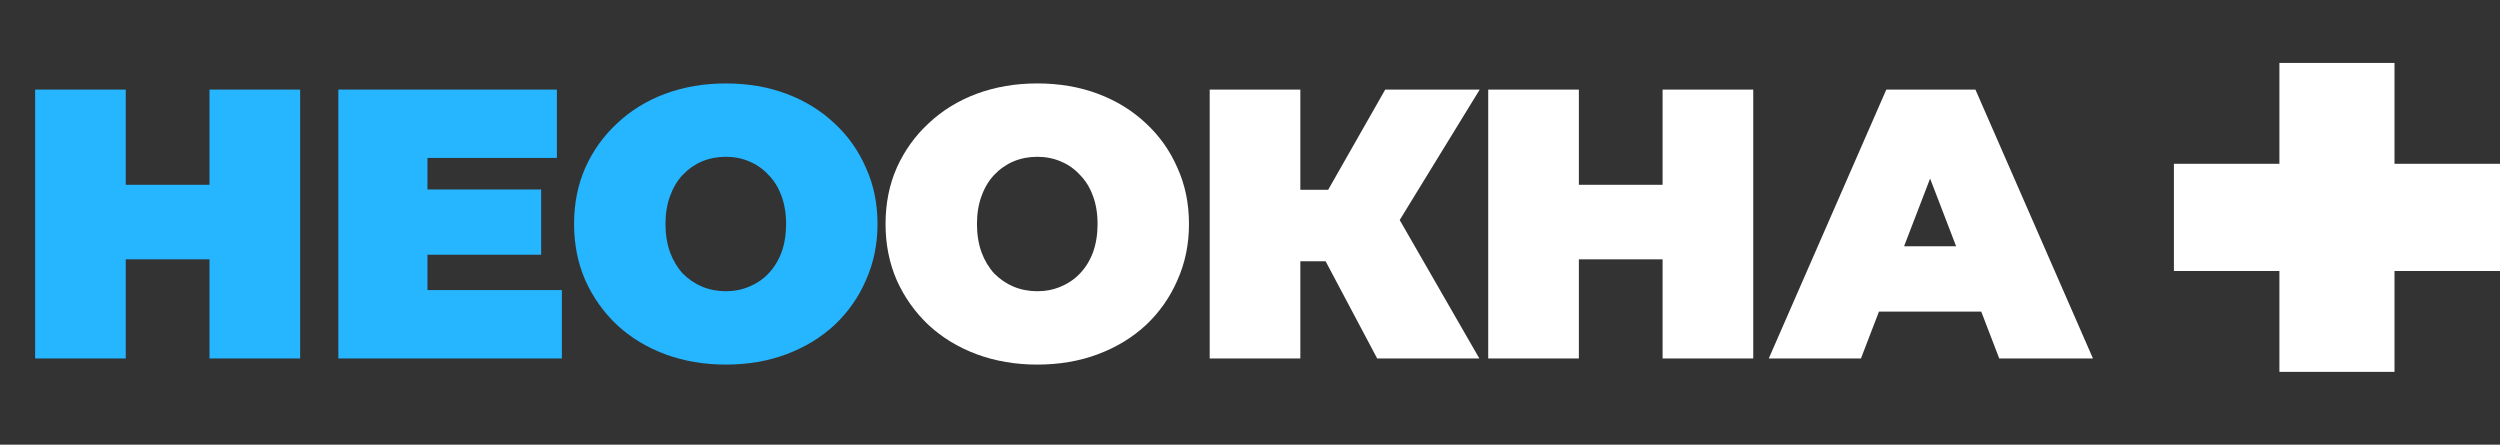 <?xml version="1.0" encoding="UTF-8"?> <svg xmlns="http://www.w3.org/2000/svg" width="551" height="98" viewBox="0 0 551 98" fill="none"><rect x="0" y="0" width="551" height="98" fill="#333333" stroke="none"/><path d="M46.173 19.742H66.152V79H46.173V19.742ZM27.719 79H7.741V19.742H27.719V79ZM47.528 57.159H26.364V40.736H47.528V57.159ZM92.856 41.752H119.268V56.144H92.856V41.752ZM94.211 63.932H123.839V79H74.571V19.742H122.739V34.811H94.211V63.932ZM159.964 80.355C155.167 80.355 150.709 79.593 146.589 78.069C142.525 76.545 138.998 74.4 136.007 71.635C133.016 68.813 130.674 65.512 128.981 61.731C127.344 57.949 126.526 53.83 126.526 49.371C126.526 44.856 127.344 40.736 128.981 37.012C130.674 33.23 133.016 29.957 136.007 27.192C138.998 24.37 142.525 22.197 146.589 20.674C150.709 19.15 155.167 18.388 159.964 18.388C164.818 18.388 169.276 19.15 173.339 20.674C177.403 22.197 180.93 24.37 183.921 27.192C186.912 29.957 189.226 33.23 190.863 37.012C192.556 40.736 193.402 44.856 193.402 49.371C193.402 53.83 192.556 57.949 190.863 61.731C189.226 65.512 186.912 68.813 183.921 71.635C180.93 74.4 177.403 76.545 173.339 78.069C169.276 79.593 164.818 80.355 159.964 80.355ZM159.964 64.186C161.827 64.186 163.548 63.847 165.128 63.17C166.765 62.492 168.176 61.533 169.361 60.291C170.602 58.993 171.562 57.441 172.239 55.636C172.916 53.773 173.255 51.685 173.255 49.371C173.255 47.057 172.916 44.997 172.239 43.191C171.562 41.329 170.602 39.777 169.361 38.535C168.176 37.237 166.765 36.25 165.128 35.573C163.548 34.895 161.827 34.557 159.964 34.557C158.102 34.557 156.352 34.895 154.716 35.573C153.135 36.25 151.725 37.237 150.483 38.535C149.298 39.777 148.367 41.329 147.689 43.191C147.012 44.997 146.674 47.057 146.674 49.371C146.674 51.685 147.012 53.773 147.689 55.636C148.367 57.441 149.298 58.993 150.483 60.291C151.725 61.533 153.135 62.492 154.716 63.17C156.352 63.847 158.102 64.186 159.964 64.186Z" fill="#25B6FF"></path><path d="M228.613 80.355C223.816 80.355 219.358 79.593 215.238 78.069C211.174 76.545 207.647 74.4 204.656 71.635C201.665 68.813 199.323 65.512 197.63 61.731C195.993 57.949 195.175 53.83 195.175 49.371C195.175 44.856 195.993 40.736 197.63 37.012C199.323 33.23 201.665 29.957 204.656 27.192C207.647 24.37 211.174 22.197 215.238 20.674C219.358 19.15 223.816 18.388 228.613 18.388C233.467 18.388 237.925 19.15 241.989 20.674C246.052 22.197 249.579 24.37 252.57 27.192C255.561 29.957 257.875 33.23 259.512 37.012C261.205 40.736 262.051 44.856 262.051 49.371C262.051 53.83 261.205 57.949 259.512 61.731C257.875 65.512 255.561 68.813 252.57 71.635C249.579 74.4 246.052 76.545 241.989 78.069C237.925 79.593 233.467 80.355 228.613 80.355ZM228.613 64.186C230.476 64.186 232.197 63.847 233.777 63.17C235.414 62.492 236.825 61.533 238.01 60.291C239.251 58.993 240.211 57.441 240.888 55.636C241.565 53.773 241.904 51.685 241.904 49.371C241.904 47.057 241.565 44.997 240.888 43.191C240.211 41.329 239.251 39.777 238.01 38.535C236.825 37.237 235.414 36.25 233.777 35.573C232.197 34.895 230.476 34.557 228.613 34.557C226.751 34.557 225.001 34.895 223.365 35.573C221.784 36.25 220.374 37.237 219.132 38.535C217.947 39.777 217.016 41.329 216.338 43.191C215.661 44.997 215.323 47.057 215.323 49.371C215.323 51.685 215.661 53.773 216.338 55.636C217.016 57.441 217.947 58.993 219.132 60.291C220.374 61.533 221.784 62.492 223.365 63.17C225.001 63.847 226.751 64.186 228.613 64.186ZM303.527 79L288.797 51.233L304.712 41.922L326.045 79H303.527ZM266.617 79V19.742H286.596V79H266.617ZM280.839 57.583V41.837H303.273V57.583H280.839ZM306.659 51.487L288.289 49.625L305.304 19.742H326.129L306.659 51.487ZM366.436 19.742H386.415V79H366.436V19.742ZM347.982 79H328.003V19.742H347.982V79ZM367.791 57.159H346.627V40.736H367.791V57.159ZM389.839 79L415.743 19.742H435.383L461.287 79H440.632L421.5 29.224H429.288L410.156 79H389.839ZM405.246 68.672L410.325 54.281H437.584L442.663 68.672H405.246Z" fill="white"></path><path d="M502.383 81.957V13.87H527.749V81.957H502.383ZM479.131 59.724V36.102H551V59.724H479.131Z" fill="white"></path></svg> 